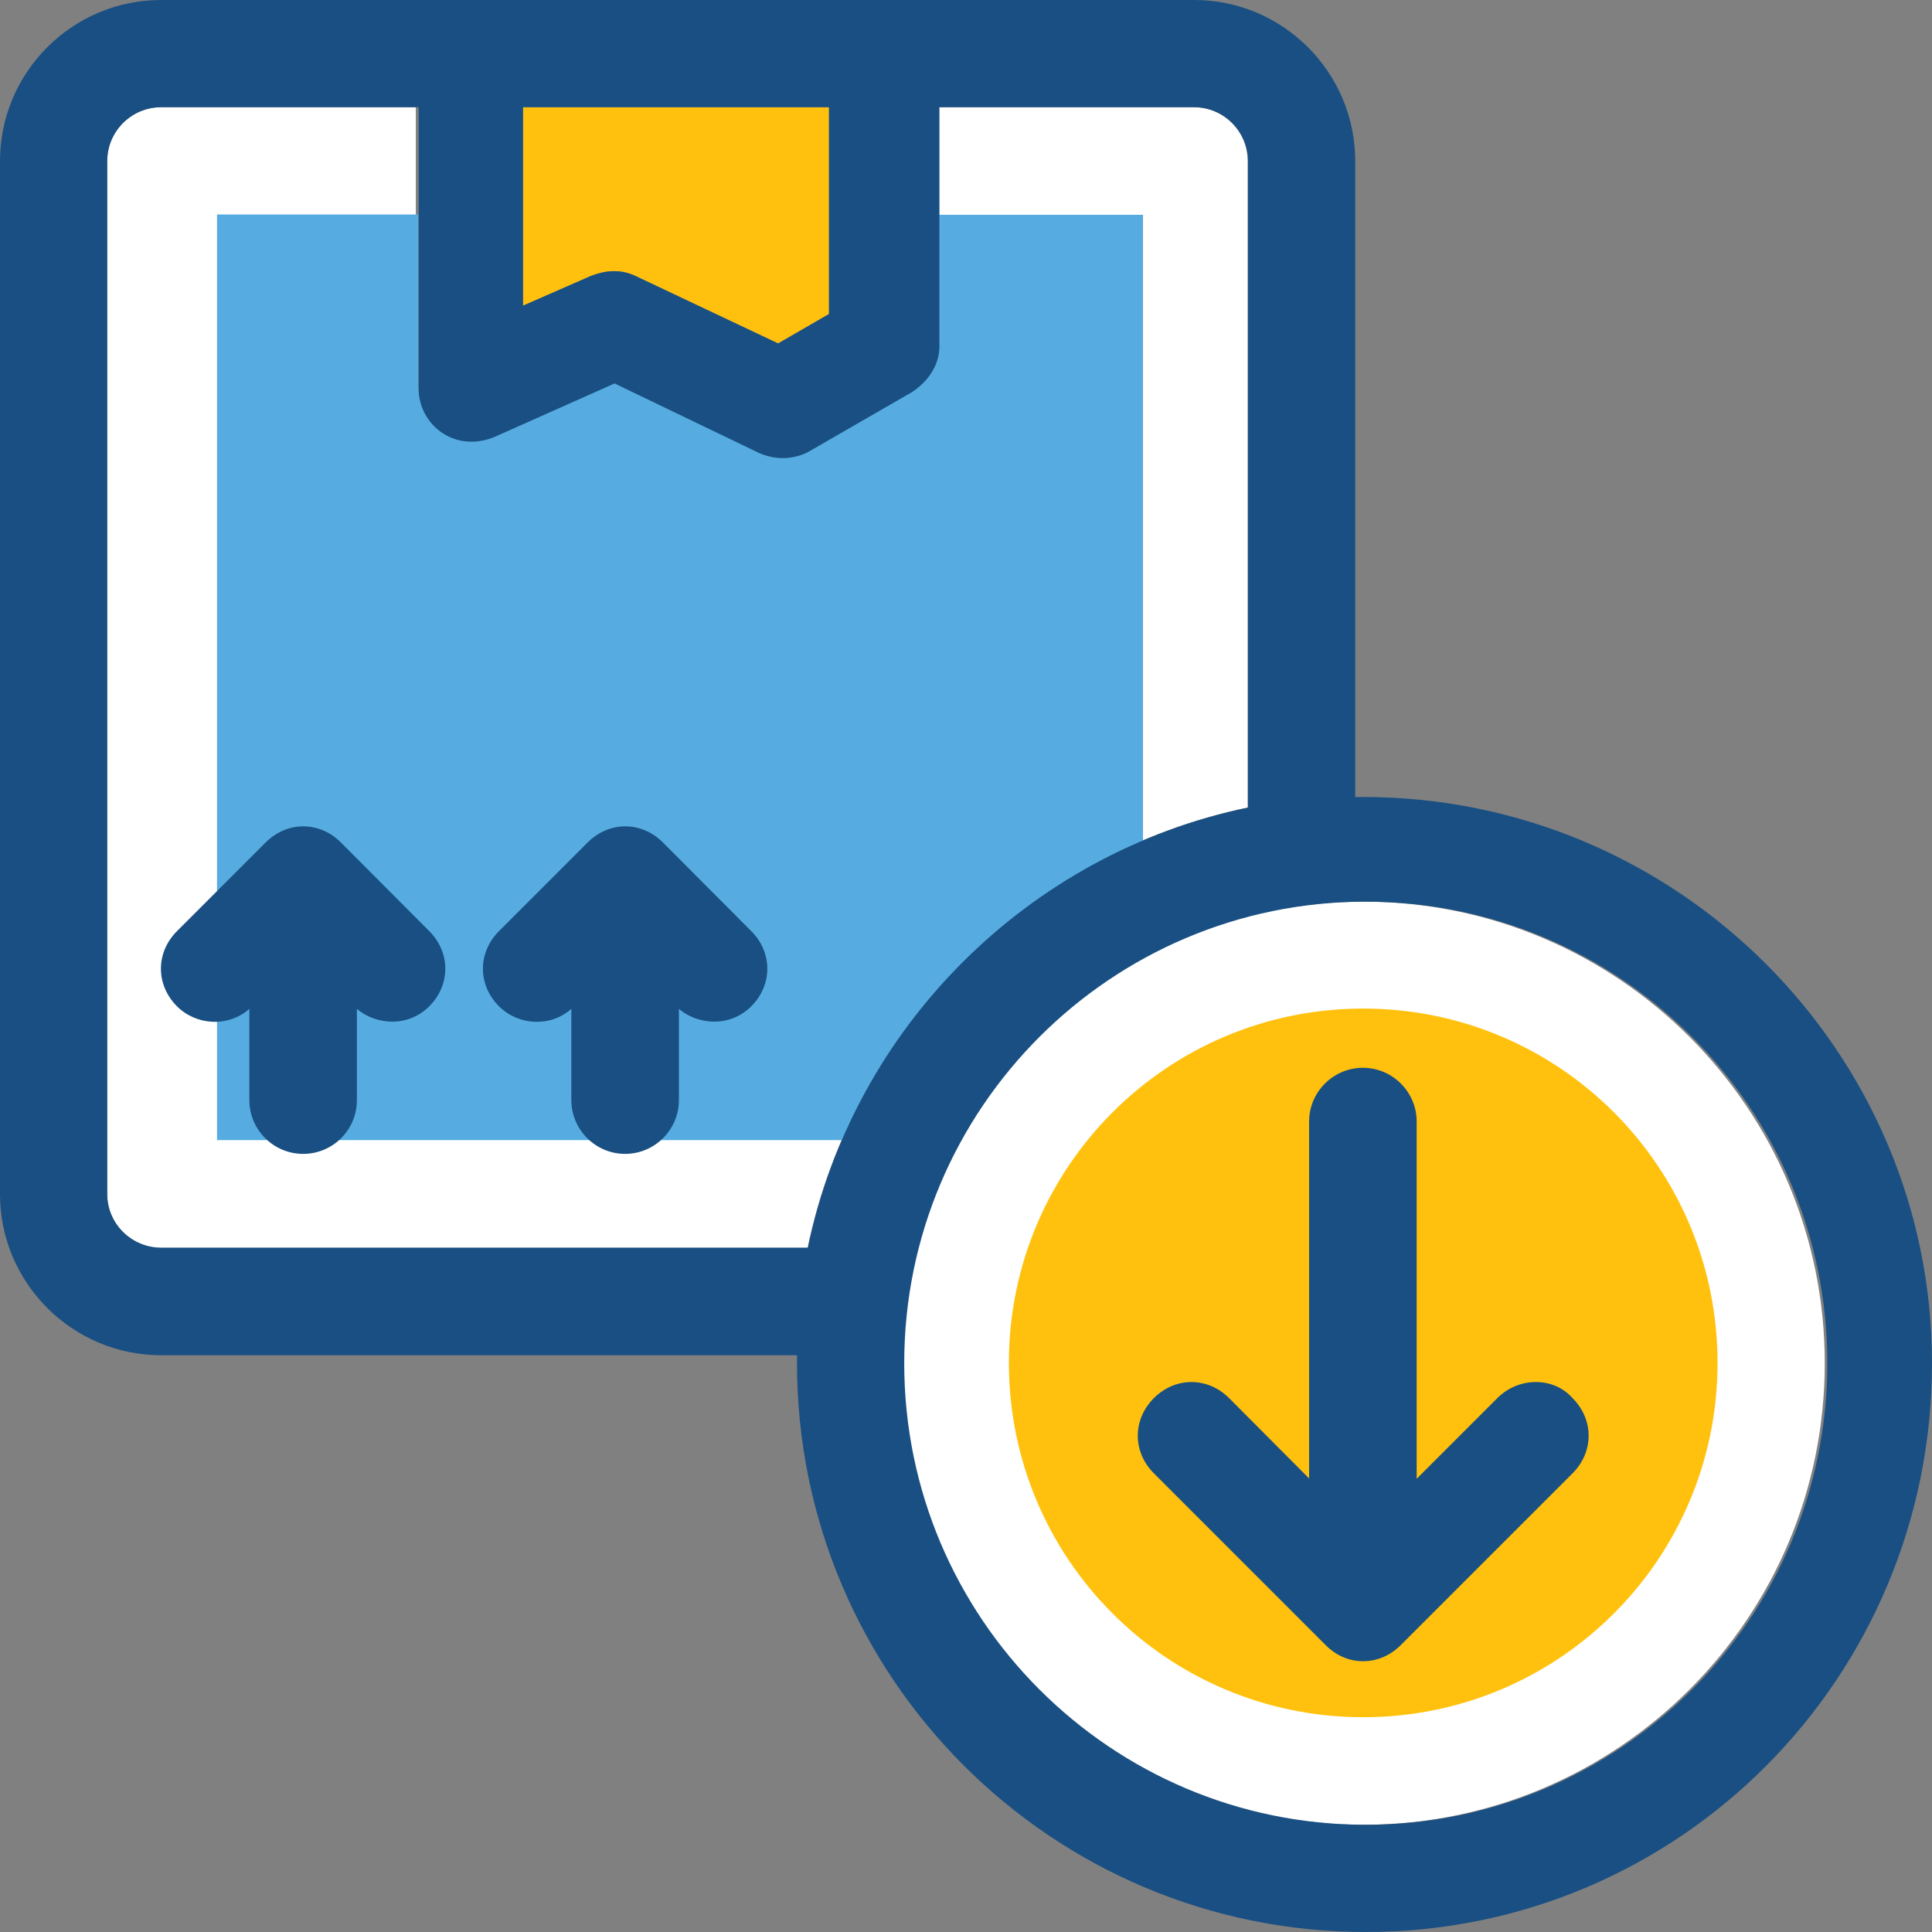 <?xml version="1.0" encoding="iso-8859-1"?>
<!-- Generator: Adobe Illustrator 19.0.0, SVG Export Plug-In . SVG Version: 6.00 Build 0)  -->
<svg version="1.1" id="Layer_1" xmlns="http://www.w3.org/2000/svg" xmlns:xlink="http://www.w3.org/1999/xlink" x="0px" y="0px"
	 viewBox="0 0 390.206 390.206" style="enable-background:new 0 0 390.206 390.206;" xml:space="preserve">
<rect x="0" y="0" width="390.206" height="390.206" fill="#808080" stroke="none"/>
<path style="fill:#FFFFFF;" d="M251.992,163.103V32.517c0-5.947-4.848-10.861-10.861-10.861h-52.04v47.709
	c0,3.814-2.198,7.564-5.43,9.244l-20.622,11.895c-2.715,1.616-5.947,2.198-10.279,0.517l-29.285-14.093L99.168,87.79
	c-8.145,3.232-15.192-2.715-15.192-9.762V21.657H32.517c-5.947,0-10.861,4.848-10.861,10.861v208.679
	c0,5.947,4.848,10.861,10.861,10.861h130.586C172.347,207.58,207.58,172.347,251.992,163.103z"/>
<path style="fill:#56ACE0;" d="M230.853,170.149V43.378h-41.18v25.988c0,3.814-2.198,7.564-5.43,9.244L163.62,90.505
	c-2.715,1.616-5.947,2.198-10.279,0.517l-29.285-14.093L99.685,87.79c-8.145,3.232-15.192-2.715-15.192-9.762V43.313H43.83v186.958
	h126.836C182.044,203.248,203.701,181.527,230.853,170.149z"/>
<path style="fill:#FFFFFF;" d="M368.549,275.329c0-51.459-41.762-93.22-93.22-93.22s-93.22,41.762-93.22,93.22
	s41.762,93.22,93.22,93.22S368.549,326.788,368.549,275.329z"/>
<path style="fill:#FFC10D;" d="M275.329,346.828c-39.564,0-71.564-32-71.564-71.564s32-71.564,71.564-71.564
	s71.564,32,71.564,71.564S314.893,346.828,275.329,346.828z"/>
<g>
	<path style="fill:#194F82;" d="M133.883,170.149c-4.331-4.331-10.861-4.331-15.192,0l-17.907,17.907
		c-4.331,4.331-4.331,10.861,0,15.192c3.814,3.814,10.279,4.331,14.61,0.517v18.424c0,5.947,4.848,10.861,10.861,10.861
		c5.947,0,10.861-4.848,10.861-10.861v-18.424c3.814,3.232,10.279,3.814,14.61-0.517c4.331-4.331,4.331-10.861,0-15.192
		L133.883,170.149z"/>
	<path style="fill:#194F82;" d="M68.848,170.149c-4.331-4.331-10.861-4.331-15.192,0l-17.907,17.907
		c-4.331,4.331-4.331,10.861,0,15.192c3.814,3.814,10.279,4.331,14.61,0.517v18.424c0,5.947,4.848,10.861,10.861,10.861
		s10.861-4.848,10.861-10.861v-18.424c3.814,3.232,10.279,3.814,14.61-0.517c4.331-4.331,4.331-10.861,0-15.192L68.848,170.149z"/>
</g>
<path style="fill:#FFC10D;" d="M128.453,55.79l28.703,13.576l10.279-5.947V21.657h-61.802v40.081l13.576-5.947
	C121.923,54.756,124.638,54.174,128.453,55.79z"/>
<g>
	<path style="fill:#194F82;" d="M275.329,160.97c-0.517,0-1.099,0-1.616,0V32.517C273.713,14.61,259.103,0,241.196,0H32.517
		C14.61,0,0,14.61,0,32.517v208.679c0,17.907,14.61,32.517,32.517,32.517H160.97c0,0.517,0,1.099,0,1.616
		c0,63.418,51.459,114.877,114.877,114.877s114.36-51.459,114.36-114.877C390.206,212.428,338.747,160.97,275.329,160.97z
		 M182.626,275.329c0-51.459,41.762-93.22,93.22-93.22s93.22,41.762,93.22,93.22s-41.762,93.22-93.22,93.22
		S182.626,326.788,182.626,275.329z M21.657,241.196V32.517c0-5.947,4.848-10.861,10.861-10.861h52.04v56.889
		c0,7.046,7.046,12.994,15.192,9.762l24.372-10.861l29.285,14.093c3.814,1.616,7.564,1.099,10.279-0.517l20.622-11.895
		c3.232-2.198,5.43-5.43,5.43-9.244V21.657h51.459c5.947,0,10.861,4.848,10.861,10.861v130.586
		c-44.412,9.244-79.644,44.412-88.889,88.889H32.582C26.57,251.992,21.657,247.143,21.657,241.196z M106.214,21.657h61.22v41.762
		l-10.279,5.947L128.453,55.79c-3.232-1.616-6.529-1.099-9.244,0l-13.576,5.947V21.657
		C105.632,21.657,106.214,21.657,106.214,21.657z"/>
	<path style="fill:#194F82;" d="M302.416,282.376l-16.291,16.291v-72.145c0-5.947-4.848-10.861-10.861-10.861
		c-5.947,0-10.861,4.848-10.861,10.861v72.081l-16.162-16.226c-4.331-4.331-10.861-4.331-15.192,0
		c-4.331,4.331-4.331,10.861,0,15.192l34.715,34.715c2.198,2.198,4.848,3.232,7.564,3.232s5.43-1.099,7.564-3.232l34.715-34.715
		c4.331-4.331,4.331-10.861,0-15.192C313.794,278.044,306.747,278.044,302.416,282.376z"/>
</g>
<g>
</g>
<g>
</g>
<g>
</g>
<g>
</g>
<g>
</g>
<g>
</g>
<g>
</g>
<g>
</g>
<g>
</g>
<g>
</g>
<g>
</g>
<g>
</g>
<g>
</g>
<g>
</g>
<g>
</g>
</svg>
